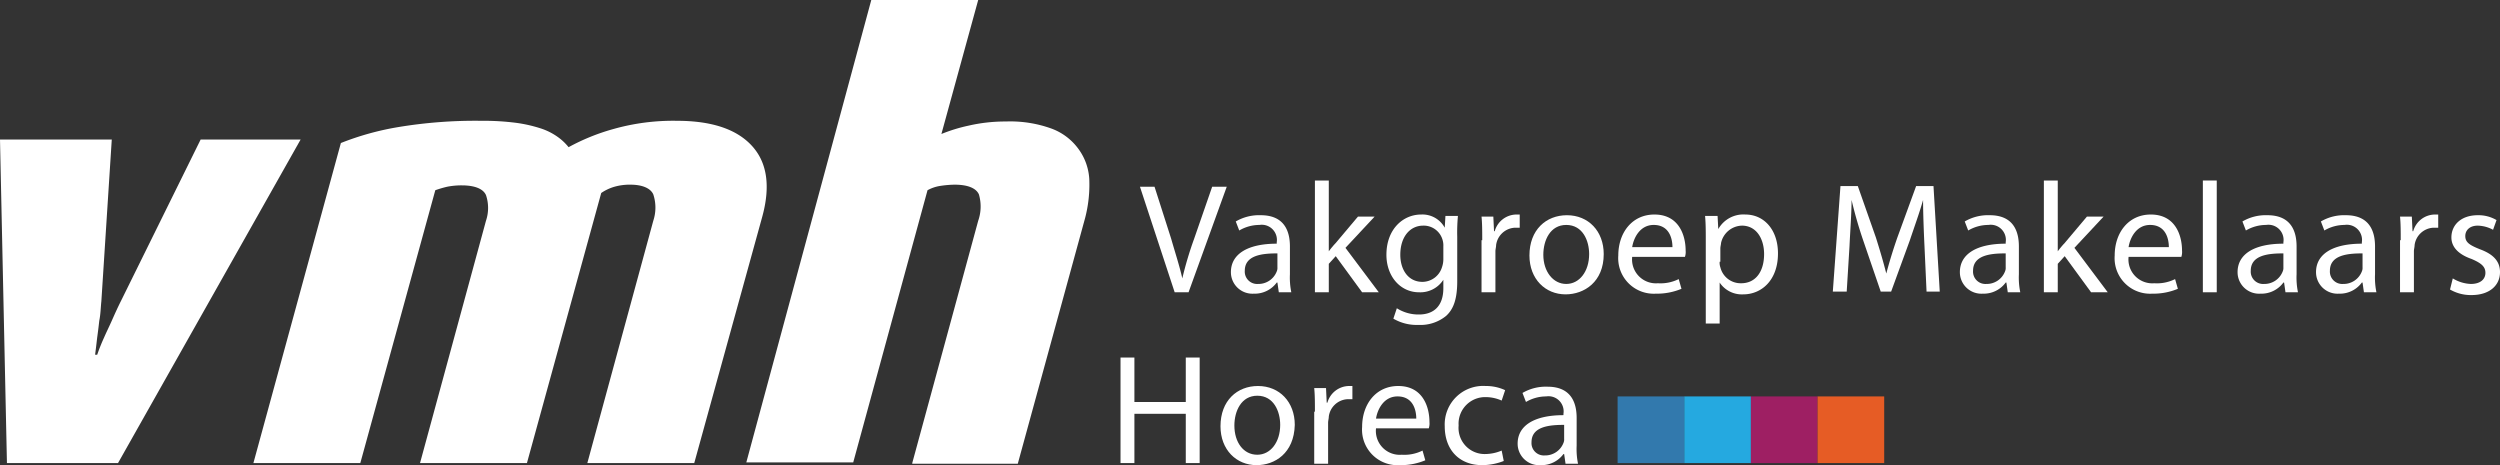 <svg xmlns="http://www.w3.org/2000/svg" width="360.1" height="67.009" viewBox="0 0 360.1 67.009">
  <rect x="0" y="0" width="360.1" height="67.009" fill="#333333" stroke="none"/>
  <path id="Path_68" data-name="Path 68" d="M17,66.7H1L0,20.1H16.1L14.6,43.4c-.1.9-.1,1.8-.3,2.8q-.15,1.35-.3,2.4c-.1.9-.2,1.7-.3,2.5H14a26.15,26.15,0,0,1,1-2.5c.3-.7.7-1.5,1.1-2.4s.8-1.8,1.3-2.8L28.9,20.1H43.3Z" fill="#fff"/>
  <path id="Path_69" data-name="Path 69" d="M84.6,66.7l9.5-34.9a6.052,6.052,0,0,0,0-3.8c-.4-.9-1.6-1.4-3.3-1.4a8.017,8.017,0,0,0-2.3.3,6.63,6.63,0,0,0-1.9.9L75.9,66.7H60.5L70,31.8a5.772,5.772,0,0,0,0-3.7c-.4-.9-1.6-1.4-3.5-1.4a10.651,10.651,0,0,0-2.1.2,15.469,15.469,0,0,0-1.7.5L51.9,66.7H36.5L49.1,20.6a40.3,40.3,0,0,1,8.3-2.3,67.86,67.86,0,0,1,11.9-.9,36.844,36.844,0,0,1,5.1.3,20.375,20.375,0,0,1,3.5.8,8.98,8.98,0,0,1,2.4,1.2,7.7,7.7,0,0,1,1.6,1.5,30.228,30.228,0,0,1,6.4-2.6,31.576,31.576,0,0,1,9.2-1.2q7.5,0,10.8,3.6t1.5,10.2L100,66.7Z" fill="#fff"/>
  <path id="Path_70" data-name="Path 70" d="M131.4,66.7l9.5-34.9A6.191,6.191,0,0,0,141,28c-.4-.9-1.6-1.4-3.5-1.4a14.882,14.882,0,0,0-2.2.2,5.552,5.552,0,0,0-1.7.6L122.9,66.6H107.5L125.5,0h15.4l-5.3,19.3a23.194,23.194,0,0,1,3.9-1.2,23.533,23.533,0,0,1,5.4-.6,17.431,17.431,0,0,1,6.5,1,8.376,8.376,0,0,1,3.9,2.9,8.086,8.086,0,0,1,1.6,4.4,19.117,19.117,0,0,1-.6,5.6l-9.7,35.4H131.4Z" fill="#fff"/>
  <path id="Path_71" data-name="Path 71" d="M169.2,42.1l-5-15.2h2.1l2.4,7.5c.6,2.1,1.2,3.9,1.6,5.7a51.173,51.173,0,0,1,1.7-5.7l2.6-7.5h2.1l-5.5,15.2Z" fill="#fff"/>
  <path id="Path_72" data-name="Path 72" d="M185.8,39.5a10.55,10.55,0,0,0,.2,2.6h-1.8l-.2-1.4h-.1a3.93,3.93,0,0,1-3.3,1.6,3.1,3.1,0,0,1-3.294-2.894c0-.068-.006-.137-.006-.206,0-2.6,2.4-4.1,6.6-4.1v-.2a2.183,2.183,0,0,0-1.811-2.5,2.211,2.211,0,0,0-.689,0,5.734,5.734,0,0,0-2.9.8l-.5-1.3a6.625,6.625,0,0,1,3.6-.9c3.4,0,4.2,2.3,4.2,4.5Zm-1.9-3c-2.2,0-4.6.3-4.6,2.5a1.781,1.781,0,0,0,1.653,1.9,1.7,1.7,0,0,0,.247,0,2.819,2.819,0,0,0,2.7-1.8,1.261,1.261,0,0,0,.1-.6v-2Z" fill="#fff"/>
  <path id="Path_73" data-name="Path 73" d="M191.4,36.2h0a12.593,12.593,0,0,1,1-1.2l3.2-3.8H198l-4.2,4.5,4.8,6.4h-2.4l-3.8-5.2-1,1.1v4.1h-2V26h2Z" fill="#fff"/>
  <path id="Path_74" data-name="Path 74" d="M209.9,40.5c0,2.5-.5,4-1.6,5a5.844,5.844,0,0,1-4,1.3,6.625,6.625,0,0,1-3.6-.9l.5-1.5a5.794,5.794,0,0,0,3.2.9c2,0,3.5-1.1,3.5-3.8V40.3a3.938,3.938,0,0,1-3.5,1.8c-2.7,0-4.7-2.3-4.7-5.4,0-3.7,2.4-5.8,5-5.8a3.653,3.653,0,0,1,3.4,1.9l.1-1.7H210a25.46,25.46,0,0,0-.1,3Zm-2-5a2.763,2.763,0,0,0-.1-.9,2.822,2.822,0,0,0-2.8-2.1c-1.9,0-3.3,1.6-3.3,4.2,0,2.1,1.1,3.9,3.2,3.9a2.969,2.969,0,0,0,2.8-2.1,3.586,3.586,0,0,0,.2-1.1Z" fill="#fff"/>
  <path id="Path_75" data-name="Path 75" d="M213.5,34.6c0-1.3,0-2.4-.1-3.4h1.7l.1,2.1h.1a3.272,3.272,0,0,1,3.1-2.4h.5v1.9h-.7a2.874,2.874,0,0,0-2.7,2.5c0,.3-.1.6-.1.9v5.9h-2V34.6Z" fill="#fff"/>
  <path id="Path_76" data-name="Path 76" d="M225.5,42.4c-2.9,0-5.2-2.2-5.2-5.6,0-3.7,2.4-5.8,5.4-5.8,3.1,0,5.3,2.3,5.3,5.6,0,4-2.8,5.8-5.5,5.8m.1-1.5c1.9,0,3.3-1.8,3.3-4.3,0-1.9-.9-4.2-3.3-4.2-2.3,0-3.3,2.2-3.3,4.3,0,2.4,1.4,4.2,3.3,4.2" fill="#fff"/>
  <path id="Path_77" data-name="Path 77" d="M235.1,37a3.438,3.438,0,0,0,3.046,3.791,3.4,3.4,0,0,0,.654.009,5.864,5.864,0,0,0,3-.6l.4,1.4a9.171,9.171,0,0,1-3.7.7,5.118,5.118,0,0,1-5.406-4.812,4.936,4.936,0,0,1,.006-.688c0-3.3,2-5.9,5.2-5.9,3.6,0,4.5,3.1,4.5,5.2a2.214,2.214,0,0,1-.1.9Zm5.8-1.4c0-1.3-.5-3.2-2.7-3.2-2,0-2.9,1.9-3.1,3.2Z" fill="#fff"/>
  <path id="Path_78" data-name="Path 78" d="M245.7,34.7c0-1.4,0-2.5-.1-3.6h1.8l.1,1.9a4.147,4.147,0,0,1,3.9-2.1c2.7,0,4.7,2.2,4.7,5.6,0,3.9-2.4,5.9-5,5.9a3.836,3.836,0,0,1-3.4-1.7v5.9h-2Zm2,3a1.941,1.941,0,0,0,.1.8,3.008,3.008,0,0,0,3,2.3c2.1,0,3.3-1.7,3.3-4.2,0-2.2-1.1-4.1-3.2-4.1a3.169,3.169,0,0,0-3,2.5c0,.2-.1.5-.1.8v1.9Z" fill="#fff"/>
  <path id="Path_79" data-name="Path 79" d="M277.2,35.4c-.1-2.1-.2-4.7-.2-6.6-.5,1.8-1.2,3.7-1.9,5.8L272.4,42h-1.5l-2.5-7.3a61.021,61.021,0,0,1-1.7-5.9c0,1.9-.2,4.5-.3,6.7L266,42h-2l1.1-15.2h2.5l2.6,7.4c.6,1.9,1.1,3.6,1.5,5.2.4-1.5.9-3.2,1.6-5.2l2.7-7.4h2.5l.9,15.2h-1.9Z" fill="#fff"/>
  <path id="Path_80" data-name="Path 80" d="M290.8,39.5a10.55,10.55,0,0,0,.2,2.6h-1.8l-.2-1.4h-.1a3.93,3.93,0,0,1-3.3,1.6,3.1,3.1,0,0,1-3.294-2.894c0-.068-.006-.137-.006-.206,0-2.6,2.4-4.1,6.6-4.1v-.2a2.183,2.183,0,0,0-1.811-2.5,2.211,2.211,0,0,0-.689,0,5.734,5.734,0,0,0-2.9.8l-.5-1.3a6.625,6.625,0,0,1,3.6-.9c3.4,0,4.2,2.3,4.2,4.5Zm-2-3c-2.2,0-4.6.3-4.6,2.5a1.781,1.781,0,0,0,1.653,1.9,1.7,1.7,0,0,0,.247,0,2.819,2.819,0,0,0,2.7-1.8,1.261,1.261,0,0,0,.1-.6v-2Z" fill="#fff"/>
  <path id="Path_81" data-name="Path 81" d="M296.4,36.2h0a12.593,12.593,0,0,1,1-1.2l3.2-3.8H303l-4.2,4.5,4.8,6.4h-2.4l-3.8-5.2-1,1.1v4.1h-2V26h2Z" fill="#fff"/>
  <path id="Path_82" data-name="Path 82" d="M306.6,37a3.438,3.438,0,0,0,3.046,3.791,3.4,3.4,0,0,0,.654.009,5.864,5.864,0,0,0,3-.6l.4,1.4a9.171,9.171,0,0,1-3.7.7,5.118,5.118,0,0,1-5.406-4.812,4.934,4.934,0,0,1,.006-.688c0-3.3,2-5.9,5.2-5.9,3.6,0,4.5,3.1,4.5,5.2a2.213,2.213,0,0,1-.1.9h-7.6m5.8-1.4c0-1.3-.5-3.2-2.7-3.2-2,0-2.9,1.9-3.1,3.2Z" fill="#fff"/>
  <rect id="Rectangle_75" data-name="Rectangle 75" width="2" height="16.1" transform="translate(317.3 26)" fill="#fff"/>
  <path id="Path_83" data-name="Path 83" d="M330.8,39.5a10.55,10.55,0,0,0,.2,2.6h-1.8l-.2-1.4h-.1a3.93,3.93,0,0,1-3.3,1.6,3.1,3.1,0,0,1-3.294-2.894c0-.068-.006-.137-.006-.206,0-2.6,2.4-4.1,6.6-4.1v-.2a2.183,2.183,0,0,0-1.811-2.5,2.211,2.211,0,0,0-.689,0,5.734,5.734,0,0,0-2.9.8l-.5-1.3a6.625,6.625,0,0,1,3.6-.9c3.4,0,4.2,2.3,4.2,4.5Zm-2-3c-2.2,0-4.6.3-4.6,2.5a1.781,1.781,0,0,0,1.653,1.9,1.7,1.7,0,0,0,.247,0,2.819,2.819,0,0,0,2.7-1.8,1.261,1.261,0,0,0,.1-.6v-2Z" fill="#fff"/>
  <path id="Path_84" data-name="Path 84" d="M342.1,39.5a10.55,10.55,0,0,0,.2,2.6h-1.8l-.2-1.4h-.1a3.93,3.93,0,0,1-3.3,1.6,3.1,3.1,0,0,1-3.294-2.894c0-.068-.006-.137-.006-.206,0-2.6,2.4-4.1,6.6-4.1v-.2a2.183,2.183,0,0,0-1.811-2.5,2.211,2.211,0,0,0-.689,0,5.734,5.734,0,0,0-2.9.8l-.5-1.3a6.625,6.625,0,0,1,3.6-.9c3.4,0,4.2,2.3,4.2,4.5Zm-1.9-3c-2.2,0-4.6.3-4.6,2.5a1.781,1.781,0,0,0,1.653,1.9,1.7,1.7,0,0,0,.247,0,2.819,2.819,0,0,0,2.7-1.8,1.26,1.26,0,0,0,.1-.6v-2Z" fill="#fff"/>
  <path id="Path_85" data-name="Path 85" d="M345.8,34.6c0-1.3,0-2.4-.1-3.4h1.7l.1,2.1h.1a3.272,3.272,0,0,1,3.1-2.4h.5v1.9h-.7a2.874,2.874,0,0,0-2.7,2.5c0,.3-.1.6-.1.9v5.9h-2V34.6Z" fill="#fff"/>
  <path id="Path_86" data-name="Path 86" d="M353.3,40.1a5.319,5.319,0,0,0,2.6.8c1.4,0,2.1-.7,2.1-1.6s-.6-1.4-2-2c-2-.7-2.9-1.8-2.9-3.1,0-1.8,1.4-3.2,3.8-3.2a5.1,5.1,0,0,1,2.7.7l-.5,1.4a4.857,4.857,0,0,0-2.2-.6c-1.2,0-1.8.7-1.8,1.5,0,.9.6,1.3,2.1,1.9,1.9.7,2.9,1.7,2.9,3.3,0,1.9-1.5,3.3-4.1,3.3a5.945,5.945,0,0,1-3.1-.8Z" fill="#fff"/>
  <path id="Path_87" data-name="Path 87" d="M163.4,51.5v6.4h7.4V51.5h2V66.7h-2V59.6h-7.4v7.1h-2V51.5Z" fill="#fff"/>
  <path id="Path_88" data-name="Path 88" d="M181,67c-2.9,0-5.2-2.2-5.2-5.6,0-3.7,2.4-5.8,5.4-5.8,3.1,0,5.3,2.3,5.3,5.6-.1,4.1-2.9,5.8-5.5,5.8m.1-1.5c1.9,0,3.3-1.8,3.3-4.3,0-1.9-.9-4.2-3.3-4.2-2.3,0-3.3,2.2-3.3,4.3,0,2.4,1.3,4.2,3.3,4.2" fill="#fff"/>
  <path id="Path_89" data-name="Path 89" d="M189.4,59.3c0-1.3,0-2.4-.1-3.4H191l.1,2.1h.1a3.272,3.272,0,0,1,3.1-2.4h.5v1.9h-.7a2.874,2.874,0,0,0-2.7,2.5c0,.3-.1.6-.1.9v5.9h-2V59.3Z" fill="#fff"/>
  <path id="Path_90" data-name="Path 90" d="M198.2,61.7a3.438,3.438,0,0,0,3.046,3.791,3.4,3.4,0,0,0,.654.009,5.864,5.864,0,0,0,3-.6l.4,1.4a9.171,9.171,0,0,1-3.7.7,5.118,5.118,0,0,1-5.406-4.812,4.936,4.936,0,0,1,.006-.688c0-3.3,2-5.9,5.2-5.9,3.6,0,4.5,3.1,4.5,5.2a2.214,2.214,0,0,1-.1.9Zm5.8-1.4c0-1.3-.5-3.2-2.7-3.2-2,0-2.9,1.9-3.1,3.2Z" fill="#fff"/>
  <path id="Path_91" data-name="Path 91" d="M216.6,66.4a8.749,8.749,0,0,1-3.1.6c-3.3,0-5.4-2.2-5.4-5.6a5.542,5.542,0,0,1,5.9-5.8,6.49,6.49,0,0,1,2.8.6l-.5,1.5a5.617,5.617,0,0,0-2.3-.5,3.832,3.832,0,0,0-3.909,3.752q0,.174.009.348a3.761,3.761,0,0,0,3.406,4.085,3.707,3.707,0,0,0,.394.015,6.193,6.193,0,0,0,2.4-.5Z" fill="#fff"/>
  <path id="Path_92" data-name="Path 92" d="M227.1,64.2a10.551,10.551,0,0,0,.2,2.6h-1.8l-.2-1.4h-.1a3.93,3.93,0,0,1-3.3,1.6,3.1,3.1,0,0,1-3.294-2.894c0-.068-.006-.137-.006-.206,0-2.6,2.4-4.1,6.6-4.1v-.2a2.183,2.183,0,0,0-1.811-2.5,2.211,2.211,0,0,0-.689,0,5.734,5.734,0,0,0-2.9.8l-.5-1.3a6.625,6.625,0,0,1,3.6-.9c3.4,0,4.2,2.3,4.2,4.5Zm-1.9-3c-2.2,0-4.6.3-4.6,2.5a1.781,1.781,0,0,0,1.653,1.9,1.7,1.7,0,0,0,.247,0,2.819,2.819,0,0,0,2.7-1.8,1.261,1.261,0,0,0,.1-.6v-2Z" fill="#fff"/>
  <rect id="Rectangle_76" data-name="Rectangle 76" width="9.6" height="9.6" transform="translate(233 57.1)" fill="#3279ad"/>
  <rect id="Rectangle_77" data-name="Rectangle 77" width="9.6" height="9.6" transform="translate(242.6 57.1)" fill="#25a9e0"/>
  <rect id="Rectangle_78" data-name="Rectangle 78" width="9.6" height="9.6" transform="translate(252.2 57.1)" fill="#9e1f63"/>
  <rect id="Rectangle_79" data-name="Rectangle 79" width="9.6" height="9.6" transform="translate(261.8 57.1)" fill="#e65c25"/>
</svg>
